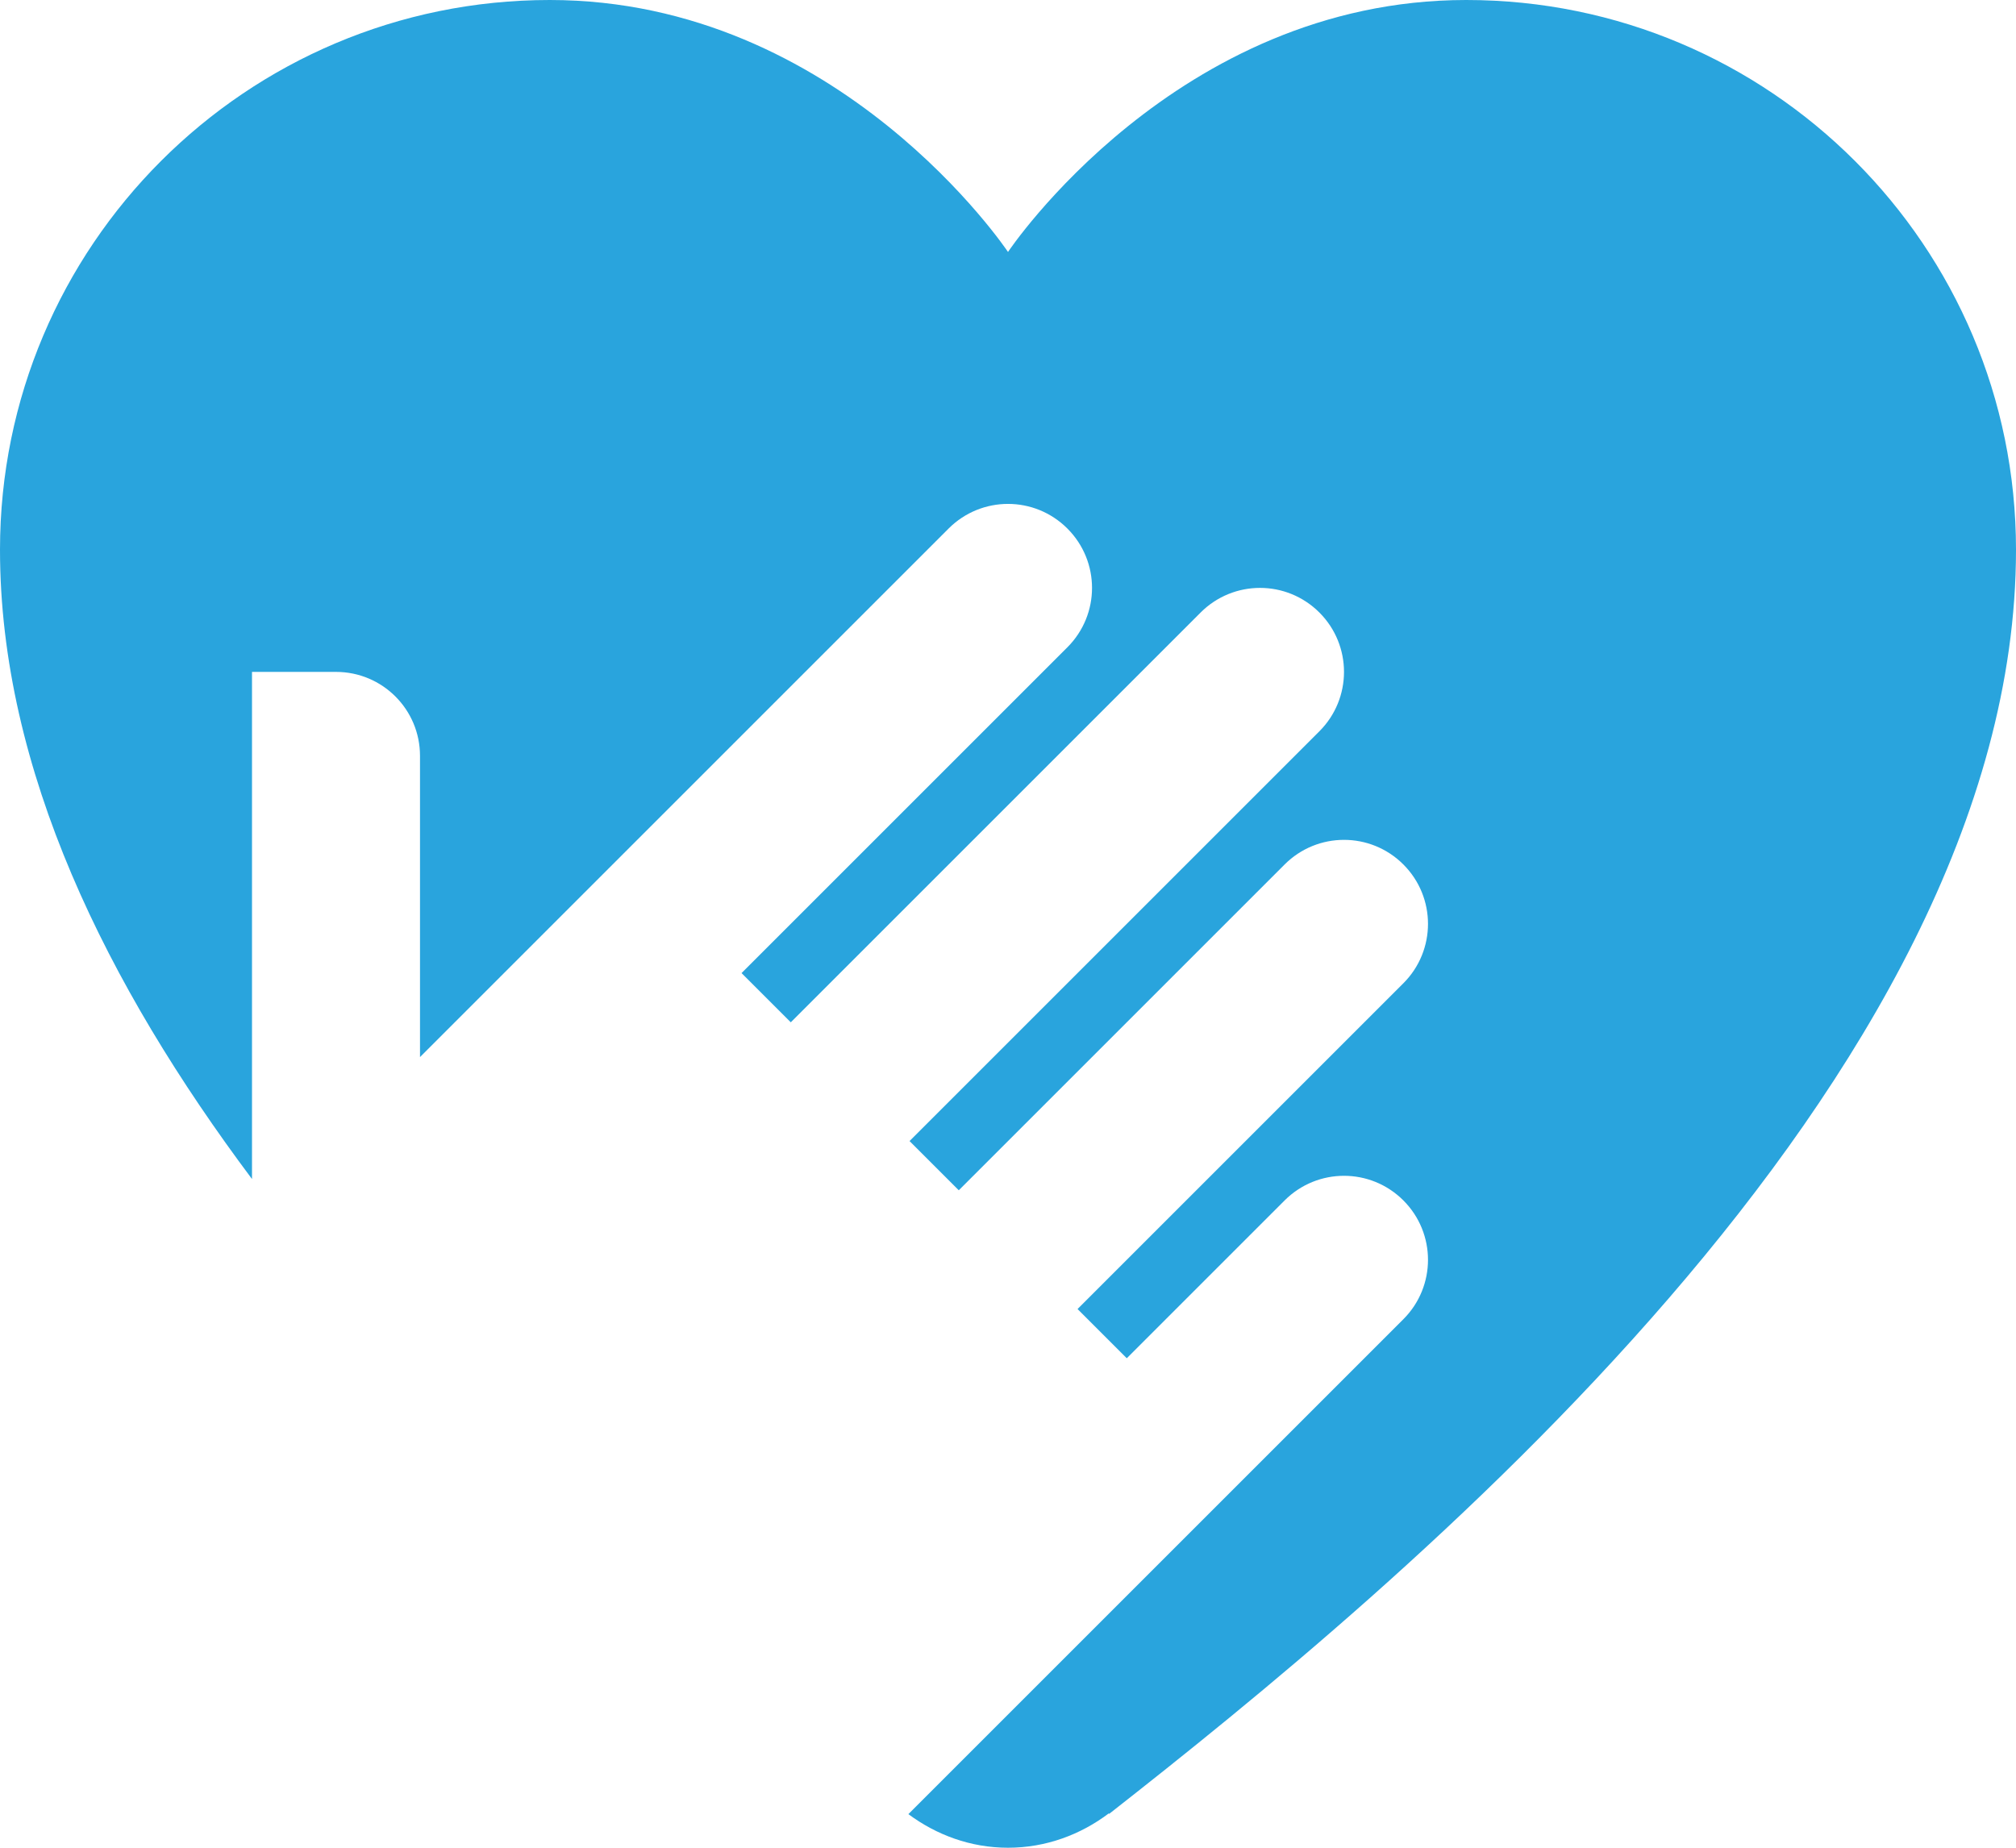 <?xml version="1.0" encoding="UTF-8" standalone="no"?><svg xmlns="http://www.w3.org/2000/svg" xmlns:xlink="http://www.w3.org/1999/xlink" fill="#29a4dd" height="22" preserveAspectRatio="xMidYMid meet" version="1" viewBox="3.0 4.0 24.0 22.0" width="24" zoomAndPan="magnify"><g id="change1_1"><path d="M20.455,4C17,4,15,7,15,7s-2-3-5.455-3C5.93,4,3,6.93,3,10.545c0,2.62,1.275,5.189,3,7.493V12h1c0.553,0,1,0.447,1,1v3.586 l6.293-6.293c0.391-0.391,1.023-0.391,1.414,0c0.391,0.391,0.391,1.023,0,1.414l-3.879,3.879l0.586,0.586l4.879-4.879 c0.391-0.391,1.023-0.391,1.414,0C18.902,11.488,19,11.744,19,12s-0.098,0.512-0.293,0.707l-4.879,4.879l0.586,0.586l3.879-3.879 c0.391-0.391,1.023-0.391,1.414,0C19.902,14.488,20,14.744,20,15s-0.098,0.512-0.293,0.707l-3.879,3.879l0.586,0.586l1.879-1.879 c0.391-0.391,1.023-0.391,1.414,0C19.902,18.488,20,18.744,20,19s-0.098,0.512-0.293,0.707L13.814,25.6 C14.147,25.847,14.554,26,15,26c0.452,0,0.865-0.156,1.2-0.409l0.004,0.006C19.579,22.951,27,16.886,27,10.545 C27,6.93,24.07,4,20.455,4z" fill="inherit"/></g></svg>